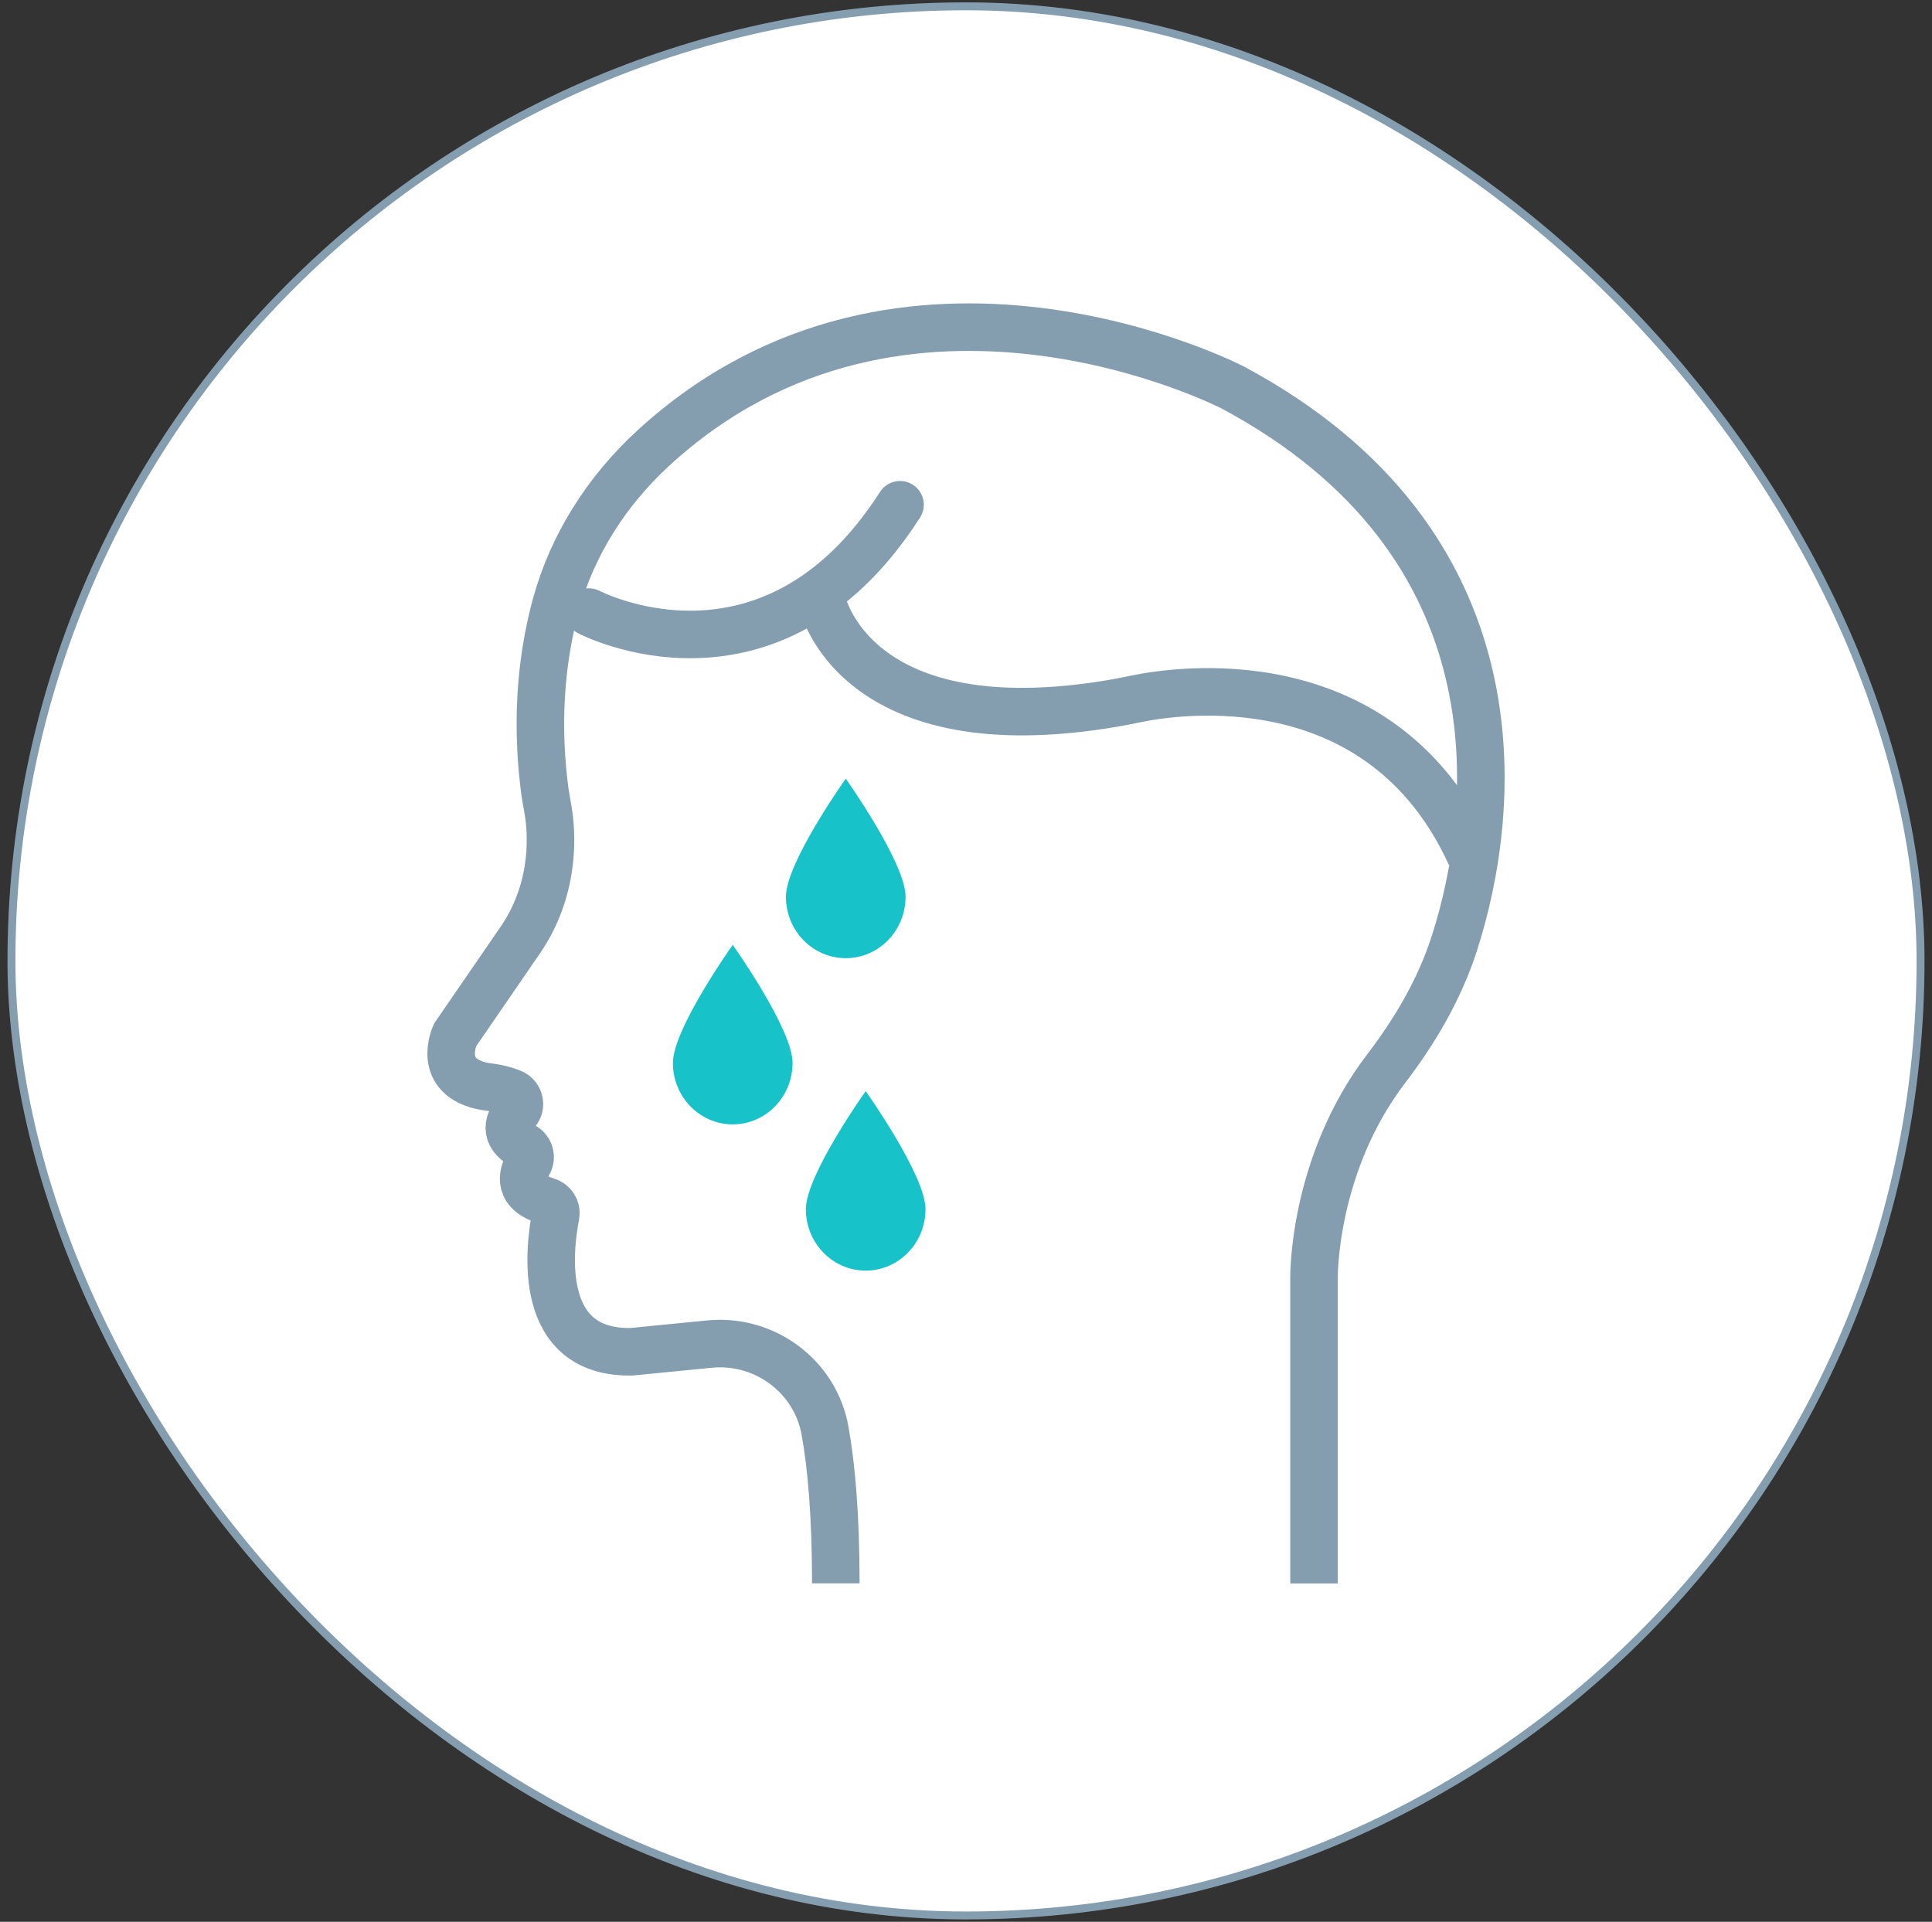 <svg width="188" height="187" viewBox="0 0 188 187" fill="none" xmlns="http://www.w3.org/2000/svg">
<rect x="0" y="0" width="188" height="187" fill="#333333" stroke="none"/>
<rect x="1.115" y="0.615" width="185.771" height="185.771" rx="92.885" fill="white"/>
<rect x="1.115" y="0.615" width="185.771" height="185.771" rx="92.885" stroke="#849EB0" stroke-width="0.771"/>
<path d="M77.123 103.424C77.123 106.724 74.521 109.408 71.301 109.408C68.081 109.408 65.479 106.734 65.479 103.424C65.479 100.115 71.301 91.942 71.301 91.942C71.301 91.942 77.123 100.125 77.123 103.424Z" fill="#17C2C9"/>
<path d="M90.06 117.655C90.06 120.955 87.458 123.639 84.238 123.639C81.018 123.639 78.416 120.965 78.416 117.655C78.416 114.346 84.238 106.173 84.238 106.173C84.238 106.173 90.06 114.356 90.06 117.655Z" fill="#17C2C9"/>
<path d="M88.119 87.253C88.119 90.552 85.518 93.236 82.298 93.236C79.078 93.236 76.476 90.562 76.476 87.253C76.476 83.944 82.298 75.771 82.298 75.771C82.298 75.771 88.119 83.954 88.119 87.253Z" fill="#17C2C9"/>
<path d="M127.865 154.082V124.311C127.865 124.311 127.73 113.354 134.892 103.978C137.705 100.298 140.061 96.286 141.494 91.878C145.76 78.697 148.272 52.855 119.945 37.699C119.945 37.699 88.005 21.171 63.571 43.604C59.056 47.751 55.672 53.022 54.073 58.936C52.869 63.385 52.091 69.258 52.942 76.369C53.035 77.18 53.181 77.99 53.326 78.801C53.658 80.724 54.177 86.078 50.793 91.234L44.285 100.704C44.285 100.704 42.344 104.841 47.191 105.724C47.191 105.724 48.686 105.859 49.828 106.348C50.554 106.66 50.783 107.595 50.264 108.188C49.547 109.03 48.883 110.412 50.938 111.525C51.551 111.857 51.769 112.616 51.416 113.219C50.762 114.352 50.388 116.036 53.201 116.878C53.803 117.055 54.187 117.637 54.073 118.25C53.409 121.66 52.246 131.691 61.443 131.535L69.052 130.787C74.408 130.267 79.338 133.916 80.283 139.217C80.906 142.679 81.331 147.471 81.331 154.072" stroke="#849EB0" stroke-width="4.626" stroke-miterlimit="10"/>
<path d="M80.011 58.581C80.011 58.581 83.04 72.792 108.498 68.406C109.18 68.288 109.854 68.143 110.536 68.007C114.33 67.218 134.338 64.064 143.091 83.197" stroke="#849EB0" stroke-width="4.626" stroke-miterlimit="10"/>
<path d="M57.302 59.559C57.302 59.559 74.949 68.831 87.58 49.114" stroke="#849EB0" stroke-width="4.626" stroke-miterlimit="10" stroke-linecap="round"/>
</svg>
